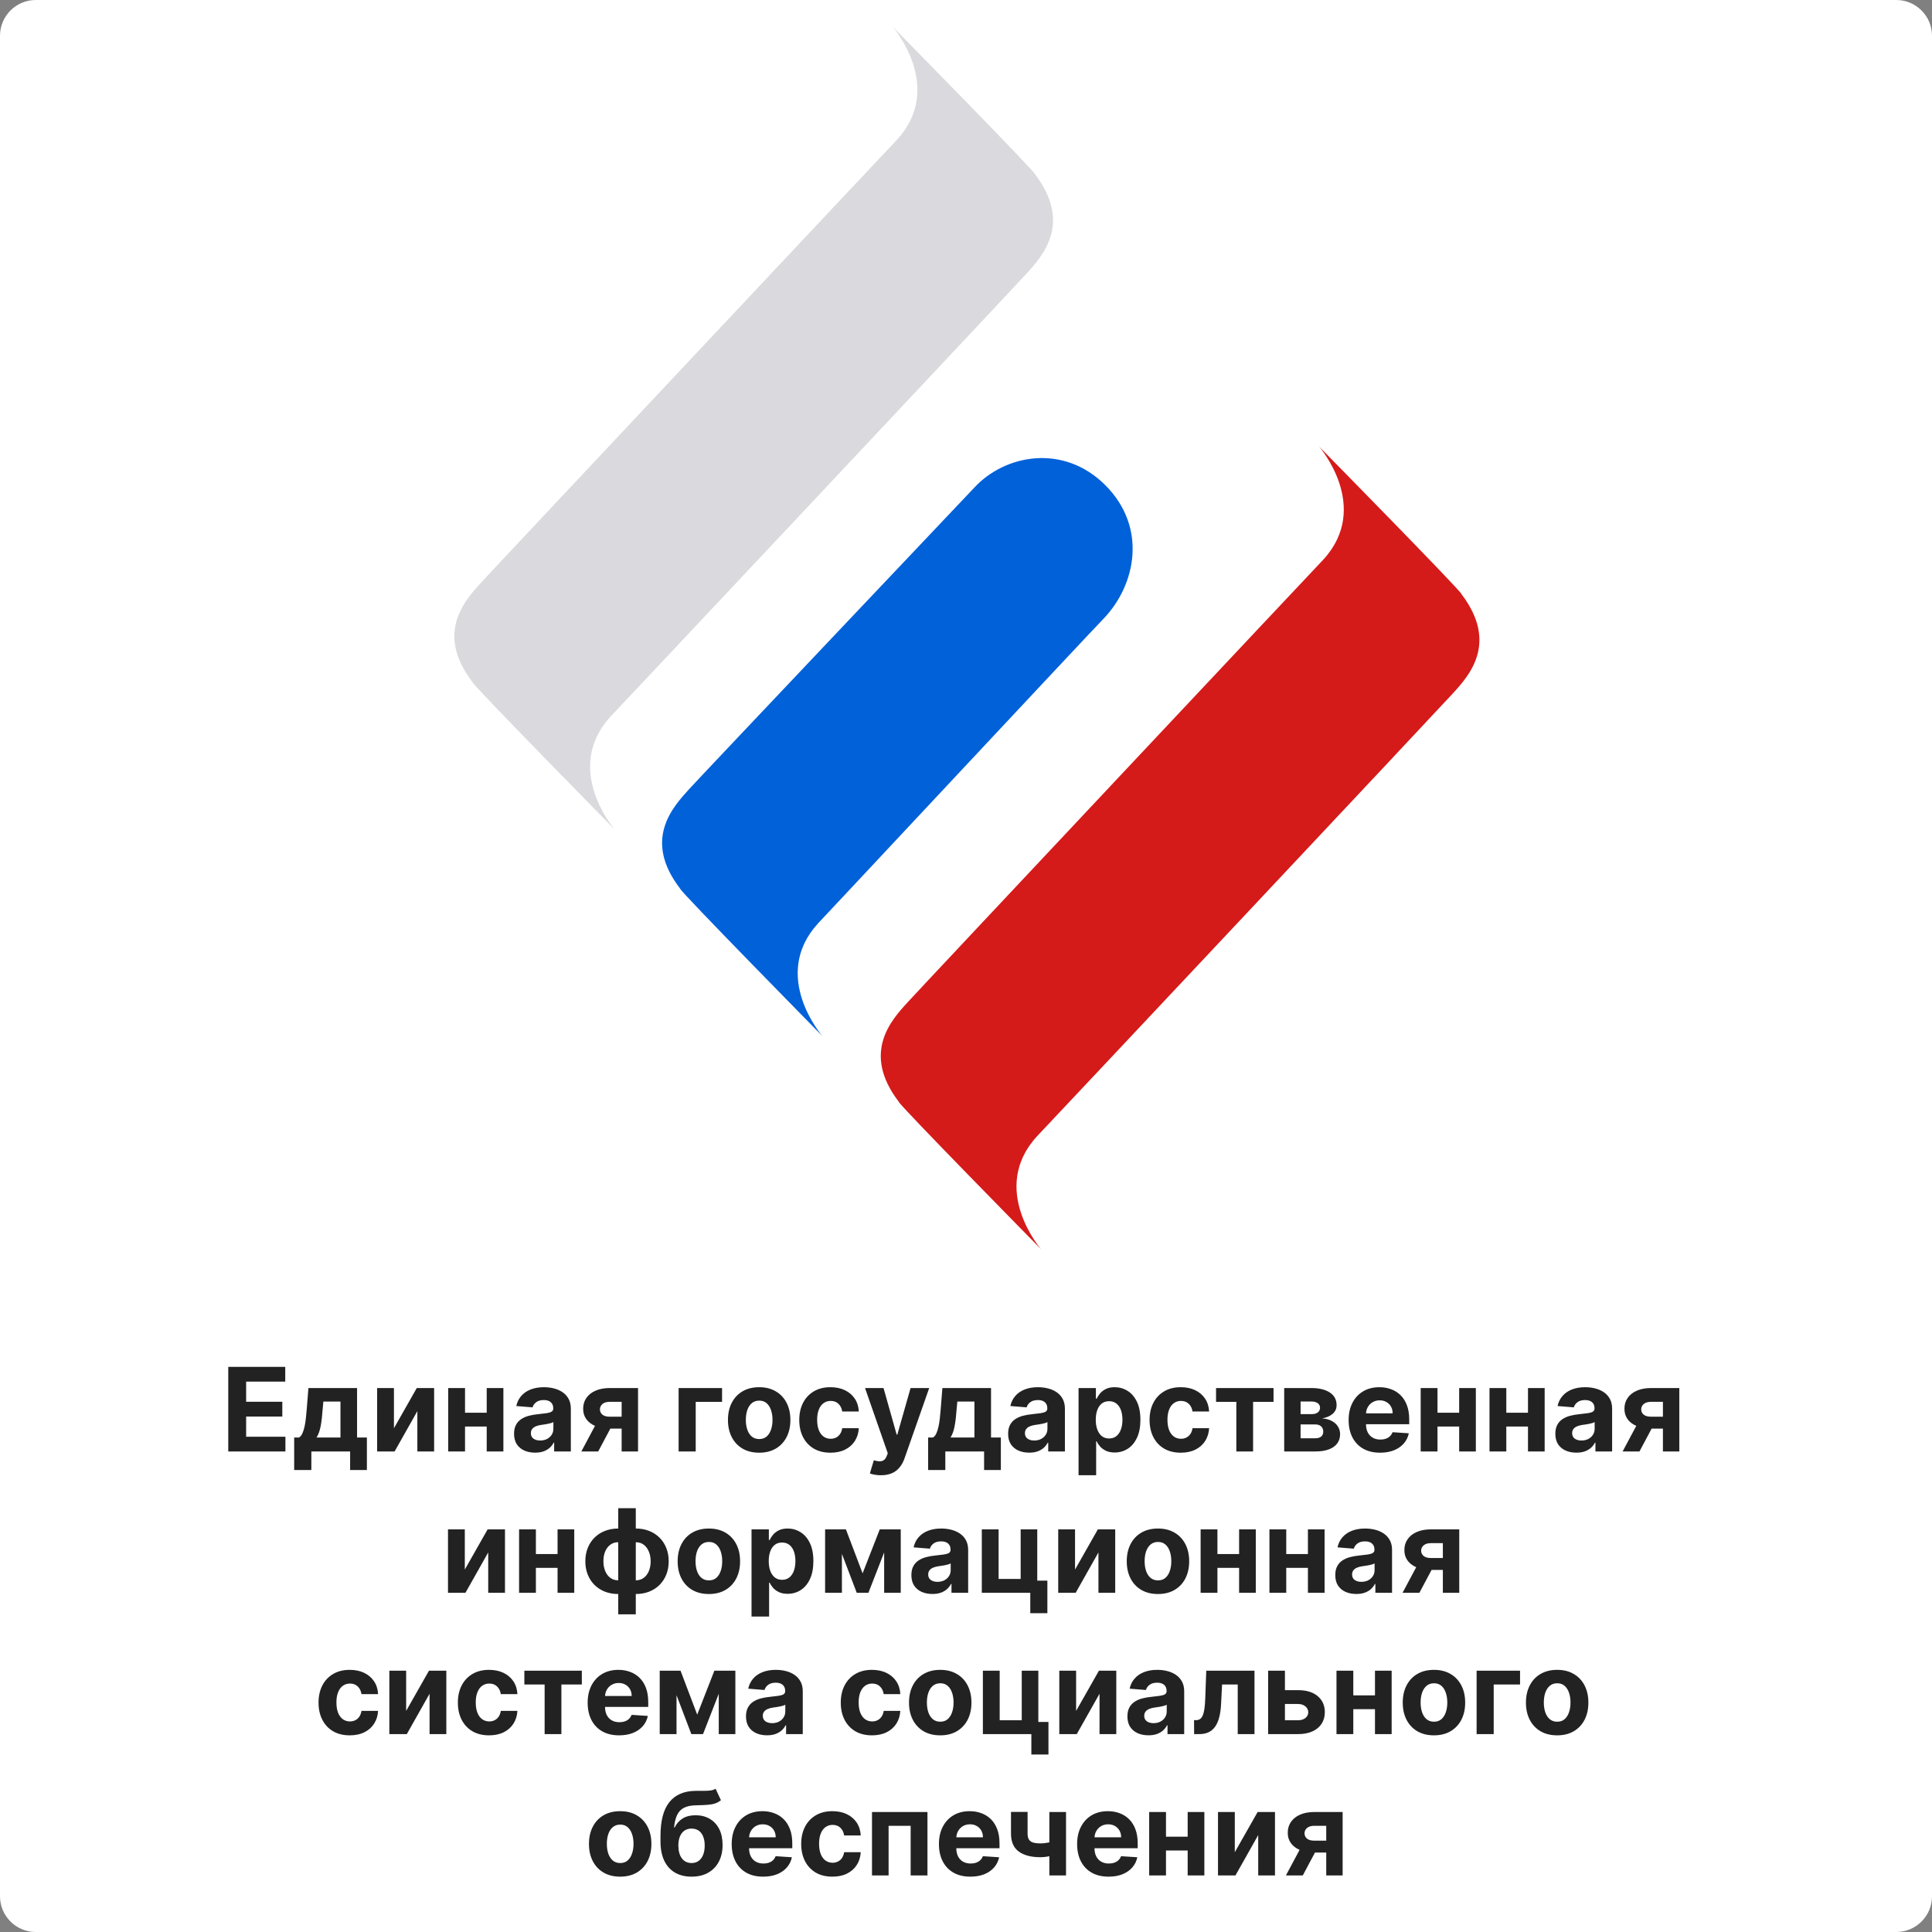 <?xml version="1.0" encoding="UTF-8"?> <svg xmlns="http://www.w3.org/2000/svg" width="1080" height="1080" viewBox="0 0 1080 1080" fill="none"><rect x="0" y="0" width="1080" height="1080" fill="#808080" stroke="none"/><path d="M1060 0H20C8.954 0 0 8.954 0 20V1060C0 1071.05 8.954 1080 20 1080H1060C1071.05 1080 1080 1071.05 1080 1060V20C1080 8.954 1071.05 0 1060 0Z" fill="white"></path><path d="M127.599 811.372V764.099H159.453V772.34H137.594V783.604H157.814V791.844H137.594V803.132H159.545V811.372H127.599ZM164.445 821.759V803.57H167.168C167.953 803.078 168.584 802.293 169.061 801.216C169.554 800.139 169.954 798.869 170.261 797.407C170.585 795.945 170.831 794.368 171 792.675C171.185 790.967 171.346 789.244 171.485 787.505L172.408 775.918H199.599V803.57H205.093V821.759H195.721V811.372H174.047V821.759H164.445ZM176.955 803.57H190.32V783.489H180.764L180.395 787.505C180.133 791.29 179.756 794.507 179.264 797.153C178.771 799.785 178.002 801.924 176.955 803.57ZM220.217 798.4L232.982 775.918H242.677V811.372H233.305V788.821L220.587 811.372H210.823V775.918H220.217V798.4ZM275.234 789.721V797.453H256.722V789.721H275.234ZM259.954 775.918V811.372H250.559V775.918H259.954ZM281.397 775.918V811.372H272.072V775.918H281.397ZM299.136 812.041C296.874 812.041 294.858 811.649 293.089 810.864C291.319 810.064 289.919 808.887 288.888 807.333C287.872 805.763 287.364 803.809 287.364 801.47C287.364 799.5 287.726 797.846 288.449 796.507C289.172 795.168 290.157 794.091 291.404 793.275C292.65 792.46 294.066 791.844 295.651 791.429C297.251 791.013 298.928 790.721 300.683 790.552C302.745 790.336 304.407 790.136 305.668 789.952C306.93 789.752 307.846 789.459 308.415 789.074C308.985 788.69 309.269 788.12 309.269 787.366V787.228C309.269 785.766 308.808 784.635 307.884 783.835C306.976 783.035 305.684 782.634 304.007 782.634C302.237 782.634 300.829 783.027 299.782 783.812C298.736 784.581 298.044 785.551 297.705 786.72L288.611 785.981C289.072 783.827 289.98 781.965 291.334 780.396C292.688 778.811 294.435 777.595 296.574 776.748C298.728 775.887 301.221 775.456 304.053 775.456C306.022 775.456 307.907 775.687 309.708 776.148C311.524 776.61 313.132 777.326 314.532 778.295C315.948 779.264 317.063 780.511 317.879 782.034C318.695 783.542 319.102 785.351 319.102 787.459V811.372H309.777V806.456H309.5C308.931 807.563 308.169 808.541 307.215 809.387C306.261 810.218 305.114 810.872 303.776 811.349C302.437 811.811 300.89 812.041 299.136 812.041ZM301.952 805.255C303.399 805.255 304.676 804.971 305.784 804.401C306.892 803.816 307.761 803.032 308.392 802.047C309.023 801.062 309.339 799.946 309.339 798.7V794.937C309.031 795.137 308.608 795.322 308.069 795.491C307.546 795.645 306.953 795.791 306.292 795.93C305.63 796.053 304.968 796.168 304.307 796.276C303.645 796.369 303.045 796.453 302.506 796.53C301.352 796.699 300.344 796.969 299.482 797.338C298.621 797.707 297.951 798.207 297.474 798.838C296.997 799.454 296.759 800.223 296.759 801.147C296.759 802.485 297.243 803.509 298.213 804.217C299.198 804.909 300.444 805.255 301.952 805.255ZM347.505 811.372V783.627H340.858C339.057 783.627 337.688 784.043 336.749 784.873C335.81 785.704 335.349 786.689 335.364 787.828C335.349 788.982 335.795 789.959 336.703 790.759C337.626 791.544 338.98 791.937 340.765 791.937H350.783V798.584H340.765C337.734 798.584 335.11 798.123 332.894 797.199C330.678 796.276 328.97 794.991 327.77 793.345C326.57 791.683 325.977 789.752 325.992 787.551C325.977 785.243 326.57 783.219 327.77 781.48C328.97 779.726 330.686 778.364 332.917 777.395C335.164 776.41 337.811 775.918 340.858 775.918H356.669V811.372H347.505ZM324.977 811.372L334.833 792.906H344.228L334.394 811.372H324.977ZM403.636 775.918V783.65H388.909V811.372H379.353V775.918H403.636ZM424.381 812.065C420.796 812.065 417.695 811.303 415.079 809.779C412.478 808.241 410.47 806.102 409.054 803.362C407.639 800.608 406.931 797.415 406.931 793.783C406.931 790.121 407.639 786.92 409.054 784.181C410.47 781.427 412.478 779.288 415.079 777.764C417.695 776.225 420.796 775.456 424.381 775.456C427.967 775.456 431.06 776.225 433.66 777.764C436.276 779.288 438.292 781.427 439.708 784.181C441.124 786.92 441.831 790.121 441.831 793.783C441.831 797.415 441.124 800.608 439.708 803.362C438.292 806.102 436.276 808.241 433.66 809.779C431.06 811.303 427.967 812.065 424.381 812.065ZM424.427 804.447C426.058 804.447 427.42 803.986 428.513 803.062C429.605 802.124 430.429 800.847 430.983 799.231C431.552 797.615 431.837 795.776 431.837 793.714C431.837 791.652 431.552 789.813 430.983 788.197C430.429 786.582 429.605 785.304 428.513 784.366C427.42 783.427 426.058 782.958 424.427 782.958C422.781 782.958 421.396 783.427 420.273 784.366C419.165 785.304 418.326 786.582 417.757 788.197C417.203 789.813 416.926 791.652 416.926 793.714C416.926 795.776 417.203 797.615 417.757 799.231C418.326 800.847 419.165 802.124 420.273 803.062C421.396 803.986 422.781 804.447 424.427 804.447ZM464.244 812.065C460.613 812.065 457.489 811.295 454.873 809.756C452.272 808.202 450.272 806.048 448.872 803.293C447.487 800.539 446.794 797.369 446.794 793.783C446.794 790.152 447.494 786.966 448.895 784.227C450.31 781.473 452.319 779.326 454.919 777.787C457.52 776.233 460.613 775.456 464.198 775.456C467.291 775.456 470 776.018 472.323 777.141C474.647 778.264 476.486 779.842 477.84 781.873C479.194 783.904 479.94 786.289 480.079 789.028H470.8C470.538 787.259 469.846 785.835 468.722 784.758C467.614 783.666 466.16 783.119 464.36 783.119C462.836 783.119 461.505 783.535 460.367 784.366C459.243 785.181 458.366 786.374 457.735 787.943C457.104 789.513 456.789 791.414 456.789 793.645C456.789 795.907 457.097 797.83 457.712 799.415C458.343 801 459.228 802.208 460.367 803.039C461.505 803.87 462.836 804.286 464.36 804.286C465.483 804.286 466.491 804.055 467.384 803.593C468.292 803.132 469.038 802.462 469.623 801.585C470.223 800.693 470.615 799.623 470.8 798.377H480.079C479.925 801.085 479.186 803.47 477.863 805.532C476.555 807.579 474.747 809.179 472.439 810.333C470.13 811.487 467.399 812.065 464.244 812.065ZM492.445 824.668C491.199 824.668 490.029 824.568 488.937 824.367C487.86 824.183 486.967 823.944 486.259 823.652L488.475 816.312C489.629 816.666 490.668 816.858 491.591 816.889C492.53 816.92 493.338 816.704 494.015 816.242C494.707 815.781 495.269 814.996 495.7 813.888L496.277 812.388L483.559 775.918H493.9L501.24 801.954H501.609L509.019 775.918H519.429L505.648 815.204C504.987 817.112 504.087 818.774 502.948 820.19C501.825 821.621 500.401 822.721 498.678 823.49C496.954 824.275 494.877 824.668 492.445 824.668ZM518.834 821.759V803.57H521.558C522.343 803.078 522.974 802.293 523.451 801.216C523.943 800.139 524.343 798.869 524.651 797.407C524.974 795.945 525.22 794.368 525.39 792.675C525.574 790.967 525.736 789.244 525.874 787.505L526.798 775.918H553.989V803.57H559.482V821.759H550.111V811.372H528.437V821.759H518.834ZM531.345 803.57H544.71V783.489H535.154L534.784 787.505C534.523 791.29 534.146 794.507 533.653 797.153C533.161 799.785 532.391 801.924 531.345 803.57ZM575.323 812.041C573.061 812.041 571.045 811.649 569.275 810.864C567.505 810.064 566.105 808.887 565.074 807.333C564.058 805.763 563.551 803.809 563.551 801.47C563.551 799.5 563.912 797.846 564.636 796.507C565.359 795.168 566.344 794.091 567.59 793.275C568.837 792.46 570.252 791.844 571.837 791.429C573.438 791.013 575.115 790.721 576.869 790.552C578.931 790.336 580.593 790.136 581.855 789.952C583.117 789.752 584.032 789.459 584.602 789.074C585.171 788.69 585.456 788.12 585.456 787.366V787.228C585.456 785.766 584.994 784.635 584.071 783.835C583.163 783.035 581.87 782.634 580.193 782.634C578.423 782.634 577.015 783.027 575.969 783.812C574.923 784.581 574.23 785.551 573.892 786.72L564.797 785.981C565.259 783.827 566.167 781.965 567.521 780.396C568.875 778.811 570.622 777.595 572.761 776.748C574.915 775.887 577.408 775.456 580.239 775.456C582.209 775.456 584.094 775.687 585.894 776.148C587.71 776.61 589.318 777.326 590.719 778.295C592.134 779.264 593.25 780.511 594.066 782.034C594.881 783.542 595.289 785.351 595.289 787.459V811.372H585.964V806.456H585.687C585.117 807.563 584.356 808.541 583.402 809.387C582.447 810.218 581.301 810.872 579.962 811.349C578.623 811.811 577.077 812.041 575.323 812.041ZM578.139 805.255C579.585 805.255 580.862 804.971 581.97 804.401C583.078 803.816 583.948 803.032 584.579 802.047C585.21 801.062 585.525 799.946 585.525 798.7V794.937C585.217 795.137 584.794 795.322 584.256 795.491C583.732 795.645 583.14 795.791 582.478 795.93C581.817 796.053 581.155 796.168 580.493 796.276C579.831 796.369 579.231 796.453 578.693 796.53C577.539 796.699 576.531 796.969 575.669 797.338C574.807 797.707 574.138 798.207 573.661 798.838C573.184 799.454 572.945 800.223 572.945 801.147C572.945 802.485 573.43 803.509 574.399 804.217C575.384 804.909 576.631 805.255 578.139 805.255ZM602.918 824.668V775.918H612.612V781.873H613.051C613.482 780.919 614.105 779.949 614.92 778.964C615.751 777.964 616.829 777.133 618.152 776.472C619.491 775.794 621.153 775.456 623.138 775.456C625.723 775.456 628.108 776.133 630.293 777.487C632.479 778.826 634.225 780.849 635.533 783.558C636.841 786.251 637.495 789.628 637.495 793.691C637.495 797.646 636.856 800.985 635.579 803.709C634.317 806.417 632.594 808.471 630.409 809.872C628.239 811.257 625.808 811.949 623.115 811.949C621.207 811.949 619.583 811.634 618.244 811.003C616.921 810.372 615.836 809.579 614.99 808.625C614.143 807.656 613.497 806.679 613.051 805.694H612.751V824.668H602.918ZM612.543 793.645C612.543 795.753 612.835 797.592 613.42 799.161C614.005 800.731 614.851 801.954 615.959 802.832C617.067 803.693 618.414 804.124 619.999 804.124C621.599 804.124 622.953 803.686 624.061 802.809C625.169 801.916 626.008 800.685 626.577 799.115C627.162 797.53 627.454 795.707 627.454 793.645C627.454 791.598 627.17 789.798 626.6 788.244C626.031 786.689 625.192 785.474 624.084 784.597C622.976 783.719 621.614 783.281 619.999 783.281C618.398 783.281 617.044 783.704 615.936 784.55C614.844 785.397 614.005 786.597 613.42 788.151C612.835 789.705 612.543 791.537 612.543 793.645ZM660.07 812.065C656.438 812.065 653.314 811.295 650.698 809.756C648.098 808.202 646.097 806.048 644.697 803.293C643.312 800.539 642.619 797.369 642.619 793.783C642.619 790.152 643.32 786.966 644.72 784.227C646.136 781.473 648.144 779.326 650.744 777.787C653.345 776.233 656.438 775.456 660.023 775.456C663.117 775.456 665.825 776.018 668.148 777.141C670.472 778.264 672.311 779.842 673.665 781.873C675.019 783.904 675.766 786.289 675.904 789.028H666.625C666.363 787.259 665.671 785.835 664.548 784.758C663.44 783.666 661.985 783.119 660.185 783.119C658.662 783.119 657.331 783.535 656.192 784.366C655.068 785.181 654.191 786.374 653.56 787.943C652.929 789.513 652.614 791.414 652.614 793.645C652.614 795.907 652.922 797.83 653.537 799.415C654.168 801 655.053 802.208 656.192 803.039C657.331 803.87 658.662 804.286 660.185 804.286C661.308 804.286 662.316 804.055 663.209 803.593C664.117 803.132 664.863 802.462 665.448 801.585C666.048 800.693 666.44 799.623 666.625 798.377H675.904C675.75 801.085 675.012 803.47 673.688 805.532C672.38 807.579 670.572 809.179 668.264 810.333C665.956 811.487 663.224 812.065 660.07 812.065ZM679.782 783.65V775.918H711.913V783.65H700.487V811.372H691.115V783.65H679.782ZM717.874 811.372V775.918H732.993C737.363 775.918 740.818 776.748 743.357 778.41C745.896 780.072 747.165 782.434 747.165 785.497C747.165 787.42 746.45 789.021 745.019 790.298C743.587 791.575 741.602 792.437 739.063 792.883C741.187 793.037 742.995 793.522 744.488 794.337C745.996 795.137 747.142 796.176 747.927 797.453C748.727 798.731 749.127 800.146 749.127 801.701C749.127 803.716 748.589 805.448 747.511 806.894C746.45 808.341 744.888 809.449 742.826 810.218C740.779 810.987 738.279 811.372 735.324 811.372H717.874ZM727.037 804.009H735.324C736.694 804.009 737.763 803.686 738.532 803.039C739.317 802.378 739.71 801.477 739.71 800.339C739.71 799.077 739.317 798.084 738.532 797.361C737.763 796.638 736.694 796.276 735.324 796.276H727.037V804.009ZM727.037 790.506H733.2C734.185 790.506 735.024 790.367 735.716 790.09C736.424 789.798 736.963 789.382 737.332 788.844C737.717 788.305 737.909 787.666 737.909 786.928C737.909 785.835 737.471 784.981 736.594 784.366C735.716 783.75 734.516 783.442 732.993 783.442H727.037V790.506ZM771.483 812.065C767.836 812.065 764.696 811.326 762.065 809.849C759.449 808.356 757.433 806.248 756.017 803.524C754.602 800.785 753.894 797.546 753.894 793.806C753.894 790.159 754.602 786.959 756.017 784.204C757.433 781.45 759.426 779.303 761.996 777.764C764.581 776.225 767.612 775.456 771.09 775.456C773.429 775.456 775.607 775.833 777.622 776.587C779.654 777.326 781.423 778.441 782.931 779.934C784.455 781.427 785.64 783.304 786.486 785.566C787.332 787.813 787.756 790.444 787.756 793.46V796.161H757.818V790.067H778.5C778.5 788.651 778.192 787.397 777.576 786.305C776.961 785.212 776.107 784.358 775.014 783.742C773.937 783.112 772.683 782.796 771.252 782.796C769.759 782.796 768.436 783.142 767.282 783.835C766.143 784.512 765.25 785.427 764.604 786.582C763.958 787.72 763.627 788.99 763.611 790.39V796.184C763.611 797.938 763.935 799.454 764.581 800.731C765.243 802.008 766.174 802.993 767.374 803.686C768.574 804.378 769.998 804.724 771.644 804.724C772.737 804.724 773.737 804.57 774.645 804.263C775.553 803.955 776.33 803.493 776.976 802.878C777.622 802.262 778.115 801.508 778.453 800.616L787.548 801.216C787.086 803.401 786.14 805.309 784.709 806.94C783.293 808.556 781.462 809.818 779.215 810.726C776.984 811.618 774.406 812.065 771.483 812.065ZM818.848 789.721V797.453H800.336V789.721H818.848ZM803.567 775.918V811.372H794.173V775.918H803.567ZM825.011 775.918V811.372H815.685V775.918H825.011ZM857.314 789.721V797.453H838.802V789.721H857.314ZM842.034 775.918V811.372H832.639V775.918H842.034ZM863.477 775.918V811.372H854.152V775.918H863.477ZM881.216 812.041C878.954 812.041 876.938 811.649 875.169 810.864C873.399 810.064 871.999 808.887 870.968 807.333C869.952 805.763 869.444 803.809 869.444 801.47C869.444 799.5 869.806 797.846 870.529 796.507C871.252 795.168 872.237 794.091 873.484 793.275C874.73 792.46 876.146 791.844 877.731 791.429C879.331 791.013 881.008 790.721 882.763 790.552C884.825 790.336 886.487 790.136 887.749 789.952C889.01 789.752 889.926 789.459 890.495 789.074C891.065 788.69 891.349 788.12 891.349 787.366V787.228C891.349 785.766 890.888 784.635 889.964 783.835C889.057 783.035 887.764 782.634 886.087 782.634C884.317 782.634 882.909 783.027 881.863 783.812C880.816 784.581 880.124 785.551 879.785 786.72L870.691 785.981C871.152 783.827 872.06 781.965 873.414 780.396C874.769 778.811 876.515 777.595 878.654 776.748C880.808 775.887 883.301 775.456 886.133 775.456C888.102 775.456 889.988 775.687 891.788 776.148C893.604 776.61 895.212 777.326 896.612 778.295C898.028 779.264 899.144 780.511 899.959 782.034C900.775 783.542 901.182 785.351 901.182 787.459V811.372H891.857V806.456H891.58C891.011 807.563 890.249 808.541 889.295 809.387C888.341 810.218 887.195 810.872 885.856 811.349C884.517 811.811 882.97 812.041 881.216 812.041ZM884.032 805.255C885.479 805.255 886.756 804.971 887.864 804.401C888.972 803.816 889.841 803.032 890.472 802.047C891.103 801.062 891.419 799.946 891.419 798.7V794.937C891.111 795.137 890.688 795.322 890.149 795.491C889.626 795.645 889.033 795.791 888.372 795.93C887.71 796.053 887.048 796.168 886.387 796.276C885.725 796.369 885.125 796.453 884.586 796.53C883.432 796.699 882.424 796.969 881.562 797.338C880.701 797.707 880.031 798.207 879.554 798.838C879.077 799.454 878.839 800.223 878.839 801.147C878.839 802.485 879.323 803.509 880.293 804.217C881.278 804.909 882.524 805.255 884.032 805.255ZM929.585 811.372V783.627H922.938C921.137 783.627 919.768 784.043 918.829 784.873C917.89 785.704 917.429 786.689 917.444 787.828C917.429 788.982 917.875 789.959 918.783 790.759C919.706 791.544 921.06 791.937 922.845 791.937H932.863V798.584H922.845C919.814 798.584 917.19 798.123 914.974 797.199C912.758 796.276 911.05 794.991 909.85 793.345C908.65 791.683 908.057 789.752 908.073 787.551C908.057 785.243 908.65 783.219 909.85 781.48C911.05 779.726 912.766 778.364 914.997 777.395C917.244 776.41 919.891 775.918 922.938 775.918H938.749V811.372H929.585ZM907.057 811.372L916.913 792.906H926.308L916.475 811.372H907.057ZM259.827 877.4L272.591 854.918H282.286V890.372H272.915V867.821L260.196 890.372H250.432V854.918H259.827V877.4ZM314.844 868.721V876.453H296.332V868.721H314.844ZM299.563 854.918V890.372H290.169V854.918H299.563ZM321.007 854.918V890.372H311.681V854.918H321.007ZM345.601 902.421V843.099H355.411V902.421H345.601ZM345.601 891.065C342.877 891.065 340.392 890.626 338.145 889.749C335.899 888.856 333.96 887.602 332.329 885.986C330.697 884.355 329.436 882.424 328.543 880.193C327.651 877.946 327.204 875.476 327.204 872.783C327.204 870.06 327.651 867.582 328.543 865.351C329.436 863.104 330.697 861.173 332.329 859.557C333.96 857.926 335.899 856.672 338.145 855.795C340.392 854.902 342.877 854.456 345.601 854.456H347.424V891.065H345.601ZM345.601 883.401H346.686V862.119H345.601C344.278 862.119 343.1 862.396 342.069 862.95C341.038 863.504 340.169 864.266 339.461 865.235C338.753 866.189 338.215 867.313 337.845 868.605C337.491 869.898 337.314 871.291 337.314 872.783C337.314 874.753 337.638 876.546 338.284 878.161C338.93 879.762 339.877 881.039 341.123 881.993C342.369 882.932 343.862 883.401 345.601 883.401ZM355.411 891.065H353.587V854.456H355.411C358.135 854.456 360.62 854.902 362.867 855.795C365.113 856.672 367.052 857.926 368.683 859.557C370.315 861.173 371.576 863.104 372.469 865.351C373.361 867.582 373.808 870.06 373.808 872.783C373.808 875.476 373.361 877.946 372.469 880.193C371.576 882.424 370.315 884.355 368.683 885.986C367.052 887.602 365.113 888.856 362.867 889.749C360.62 890.626 358.135 891.065 355.411 891.065ZM355.411 883.401C356.734 883.401 357.912 883.132 358.943 882.593C359.974 882.039 360.843 881.278 361.551 880.308C362.259 879.339 362.797 878.215 363.167 876.938C363.536 875.646 363.721 874.261 363.721 872.783C363.721 870.798 363.39 869.005 362.728 867.405C362.082 865.789 361.143 864.504 359.912 863.55C358.681 862.596 357.181 862.119 355.411 862.119H354.326V883.401H355.411ZM396.261 891.065C392.676 891.065 389.575 890.303 386.959 888.779C384.358 887.241 382.35 885.102 380.934 882.362C379.519 879.608 378.811 876.415 378.811 872.783C378.811 869.121 379.519 865.92 380.934 863.181C382.35 860.427 384.358 858.288 386.959 856.764C389.575 855.225 392.676 854.456 396.261 854.456C399.847 854.456 402.94 855.225 405.54 856.764C408.156 858.288 410.172 860.427 411.588 863.181C413.003 865.92 413.711 869.121 413.711 872.783C413.711 876.415 413.003 879.608 411.588 882.362C410.172 885.102 408.156 887.241 405.54 888.779C402.94 890.303 399.847 891.065 396.261 891.065ZM396.307 883.447C397.938 883.447 399.3 882.986 400.393 882.062C401.485 881.124 402.309 879.847 402.863 878.231C403.432 876.615 403.717 874.776 403.717 872.714C403.717 870.652 403.432 868.813 402.863 867.197C402.309 865.582 401.485 864.304 400.393 863.366C399.3 862.427 397.938 861.958 396.307 861.958C394.661 861.958 393.276 862.427 392.152 863.366C391.044 864.304 390.206 865.582 389.636 867.197C389.082 868.813 388.805 870.652 388.805 872.714C388.805 874.776 389.082 876.615 389.636 878.231C390.206 879.847 391.044 881.124 392.152 882.062C393.276 882.986 394.661 883.447 396.307 883.447ZM420.105 903.668V854.918H429.8V860.873H430.238C430.669 859.919 431.292 858.949 432.108 857.964C432.939 856.964 434.016 856.133 435.34 855.472C436.678 854.794 438.34 854.456 440.325 854.456C442.911 854.456 445.296 855.133 447.481 856.487C449.666 857.826 451.413 859.849 452.721 862.558C454.029 865.251 454.683 868.628 454.683 872.691C454.683 876.646 454.044 879.985 452.767 882.709C451.505 885.417 449.781 887.471 447.596 888.872C445.427 890.257 442.995 890.949 440.302 890.949C438.394 890.949 436.771 890.634 435.432 890.003C434.108 889.372 433.024 888.579 432.177 887.625C431.331 886.656 430.685 885.679 430.238 884.694H429.938V903.668H420.105ZM429.731 872.645C429.731 874.753 430.023 876.592 430.608 878.161C431.192 879.731 432.039 880.954 433.147 881.832C434.255 882.693 435.601 883.124 437.186 883.124C438.787 883.124 440.141 882.686 441.249 881.809C442.357 880.916 443.195 879.685 443.765 878.115C444.349 876.53 444.642 874.707 444.642 872.645C444.642 870.598 444.357 868.798 443.788 867.244C443.218 865.689 442.38 864.474 441.272 863.597C440.164 862.719 438.802 862.281 437.186 862.281C435.586 862.281 434.232 862.704 433.124 863.55C432.031 864.397 431.192 865.597 430.608 867.151C430.023 868.705 429.731 870.537 429.731 872.645ZM482.197 879.5L491.799 854.918H499.278L485.451 890.372H478.919L465.416 854.918H472.871L482.197 879.5ZM470.633 854.918V890.372H461.238V854.918H470.633ZM494.246 890.372V854.918H503.525V890.372H494.246ZM521.241 891.041C518.979 891.041 516.963 890.649 515.193 889.864C513.423 889.064 512.023 887.887 510.992 886.333C509.976 884.763 509.469 882.809 509.469 880.47C509.469 878.5 509.83 876.846 510.553 875.507C511.277 874.168 512.262 873.091 513.508 872.275C514.754 871.46 516.17 870.844 517.755 870.429C519.356 870.013 521.033 869.721 522.787 869.552C524.849 869.336 526.511 869.136 527.773 868.952C529.035 868.752 529.95 868.459 530.52 868.074C531.089 867.69 531.374 867.12 531.374 866.366V866.228C531.374 864.766 530.912 863.635 529.989 862.835C529.081 862.035 527.788 861.634 526.111 861.634C524.341 861.634 522.933 862.027 521.887 862.812C520.841 863.581 520.148 864.551 519.81 865.72L510.715 864.981C511.177 862.827 512.085 860.965 513.439 859.396C514.793 857.811 516.54 856.595 518.678 855.748C520.833 854.887 523.326 854.456 526.157 854.456C528.127 854.456 530.012 854.687 531.812 855.148C533.628 855.61 535.236 856.326 536.637 857.295C538.052 858.264 539.168 859.511 539.984 861.034C540.799 862.542 541.207 864.351 541.207 866.459V890.372H531.882V885.456H531.605C531.035 886.563 530.274 887.541 529.319 888.387C528.365 889.218 527.219 889.872 525.88 890.349C524.541 890.811 522.995 891.041 521.241 891.041ZM524.057 884.255C525.503 884.255 526.78 883.971 527.888 883.401C528.996 882.816 529.866 882.032 530.497 881.047C531.128 880.062 531.443 878.946 531.443 877.7V873.937C531.135 874.137 530.712 874.322 530.174 874.491C529.65 874.645 529.058 874.791 528.396 874.93C527.734 875.053 527.073 875.168 526.411 875.276C525.749 875.369 525.149 875.453 524.611 875.53C523.457 875.699 522.449 875.969 521.587 876.338C520.725 876.707 520.056 877.207 519.579 877.838C519.102 878.454 518.863 879.223 518.863 880.147C518.863 881.485 519.348 882.509 520.317 883.217C521.302 883.909 522.549 884.255 524.057 884.255ZM579.835 854.918V883.586H585.49V901.775H575.934V890.372H548.836V854.918H558.23V882.639H570.556V854.918H579.835ZM600.95 877.4L613.714 854.918H623.409V890.372H614.038V867.821L601.319 890.372H591.555V854.918H600.95V877.4ZM647.311 891.065C643.725 891.065 640.625 890.303 638.009 888.779C635.408 887.241 633.4 885.102 631.984 882.362C630.568 879.608 629.861 876.415 629.861 872.783C629.861 869.121 630.568 865.92 631.984 863.181C633.4 860.427 635.408 858.288 638.009 856.764C640.625 855.225 643.725 854.456 647.311 854.456C650.896 854.456 653.989 855.225 656.59 856.764C659.206 858.288 661.222 860.427 662.638 863.181C664.053 865.92 664.761 869.121 664.761 872.783C664.761 876.415 664.053 879.608 662.638 882.362C661.222 885.102 659.206 887.241 656.59 888.779C653.989 890.303 650.896 891.065 647.311 891.065ZM647.357 883.447C648.988 883.447 650.35 882.986 651.443 882.062C652.535 881.124 653.358 879.847 653.912 878.231C654.482 876.615 654.766 874.776 654.766 872.714C654.766 870.652 654.482 868.813 653.912 867.197C653.358 865.582 652.535 864.304 651.443 863.366C650.35 862.427 648.988 861.958 647.357 861.958C645.71 861.958 644.326 862.427 643.202 863.366C642.094 864.304 641.256 865.582 640.686 867.197C640.132 868.813 639.855 870.652 639.855 872.714C639.855 874.776 640.132 876.615 640.686 878.231C641.256 879.847 642.094 881.124 643.202 882.062C644.326 882.986 645.71 883.447 647.357 883.447ZM695.83 868.721V876.453H677.318V868.721H695.83ZM680.549 854.918V890.372H671.155V854.918H680.549ZM701.993 854.918V890.372H692.668V854.918H701.993ZM734.297 868.721V876.453H715.785V868.721H734.297ZM719.016 854.918V890.372H709.622V854.918H719.016ZM740.46 854.918V890.372H731.135V854.918H740.46ZM758.199 891.041C755.937 891.041 753.921 890.649 752.151 889.864C750.381 889.064 748.981 887.887 747.95 886.333C746.934 884.763 746.427 882.809 746.427 880.47C746.427 878.5 746.788 876.846 747.511 875.507C748.235 874.168 749.22 873.091 750.466 872.275C751.712 871.46 753.128 870.844 754.713 870.429C756.314 870.013 757.991 869.721 759.745 869.552C761.807 869.336 763.469 869.136 764.731 868.952C765.993 868.752 766.908 868.459 767.478 868.074C768.047 867.69 768.332 867.12 768.332 866.366V866.228C768.332 864.766 767.87 863.635 766.947 862.835C766.039 862.035 764.746 861.634 763.069 861.634C761.299 861.634 759.891 862.027 758.845 862.812C757.799 863.581 757.106 864.551 756.768 865.72L747.673 864.981C748.135 862.827 749.043 860.965 750.397 859.396C751.751 857.811 753.498 856.595 755.636 855.748C757.791 854.887 760.284 854.456 763.115 854.456C765.085 854.456 766.97 854.687 768.77 855.148C770.586 855.61 772.194 856.326 773.595 857.295C775.01 858.264 776.126 859.511 776.942 861.034C777.757 862.542 778.165 864.351 778.165 866.459V890.372H768.84V885.456H768.563C767.993 886.563 767.232 887.541 766.277 888.387C765.323 889.218 764.177 889.872 762.838 890.349C761.499 890.811 759.953 891.041 758.199 891.041ZM761.015 884.255C762.461 884.255 763.738 883.971 764.846 883.401C765.954 882.816 766.824 882.032 767.455 881.047C768.086 880.062 768.401 878.946 768.401 877.7V873.937C768.093 874.137 767.67 874.322 767.132 874.491C766.608 874.645 766.016 874.791 765.354 874.93C764.692 875.053 764.031 875.168 763.369 875.276C762.707 875.369 762.107 875.453 761.569 875.53C760.415 875.699 759.407 875.969 758.545 876.338C757.683 876.707 757.014 877.207 756.537 877.838C756.06 878.454 755.821 879.223 755.821 880.147C755.821 881.485 756.306 882.509 757.275 883.217C758.26 883.909 759.507 884.255 761.015 884.255ZM806.568 890.372V862.627H799.92C798.12 862.627 796.75 863.043 795.811 863.873C794.873 864.704 794.411 865.689 794.426 866.828C794.411 867.982 794.857 868.959 795.765 869.759C796.689 870.544 798.043 870.937 799.828 870.937H809.845V877.584H799.828C796.796 877.584 794.173 877.123 791.957 876.199C789.741 875.276 788.033 873.991 786.832 872.345C785.632 870.683 785.04 868.752 785.055 866.551C785.04 864.243 785.632 862.219 786.832 860.48C788.033 858.726 789.748 857.364 791.98 856.395C794.226 855.41 796.873 854.918 799.92 854.918H815.731V890.372H806.568ZM784.039 890.372L793.896 871.906H803.29L793.457 890.372H784.039ZM195.516 970.065C191.885 970.065 188.761 969.295 186.145 967.756C183.544 966.202 181.544 964.048 180.144 961.293C178.759 958.539 178.066 955.369 178.066 951.783C178.066 948.152 178.766 944.966 180.167 942.227C181.582 939.473 183.591 937.326 186.191 935.787C188.792 934.233 191.885 933.456 195.47 933.456C198.563 933.456 201.272 934.018 203.595 935.141C205.919 936.264 207.758 937.842 209.112 939.873C210.466 941.904 211.212 944.289 211.351 947.028H202.072C201.81 945.259 201.118 943.835 199.994 942.758C198.886 941.666 197.432 941.119 195.632 941.119C194.108 941.119 192.777 941.535 191.639 942.366C190.515 943.181 189.638 944.374 189.007 945.943C188.376 947.513 188.061 949.414 188.061 951.645C188.061 953.907 188.369 955.83 188.984 957.415C189.615 959 190.5 960.208 191.639 961.039C192.777 961.87 194.108 962.286 195.632 962.286C196.755 962.286 197.763 962.055 198.656 961.593C199.564 961.132 200.31 960.462 200.895 959.585C201.495 958.693 201.887 957.623 202.072 956.377H211.351C211.197 959.085 210.458 961.47 209.135 963.532C207.827 965.579 206.019 967.179 203.711 968.333C201.402 969.487 198.671 970.065 195.516 970.065ZM227.041 956.4L239.806 933.918H249.5V969.372H240.129V946.821L227.411 969.372H217.647V933.918H227.041V956.4ZM273.402 970.065C269.771 970.065 266.647 969.295 264.031 967.756C261.43 966.202 259.43 964.048 258.029 961.293C256.644 958.539 255.952 955.369 255.952 951.783C255.952 948.152 256.652 944.966 258.052 942.227C259.468 939.473 261.476 937.326 264.077 935.787C266.677 934.233 269.771 933.456 273.356 933.456C276.449 933.456 279.157 934.018 281.481 935.141C283.805 936.264 285.644 937.842 286.998 939.873C288.352 941.904 289.098 944.289 289.237 947.028H279.958C279.696 945.259 279.003 943.835 277.88 942.758C276.772 941.666 275.318 941.119 273.518 941.119C271.994 941.119 270.663 941.535 269.524 942.366C268.401 943.181 267.524 944.374 266.893 945.943C266.262 947.513 265.947 949.414 265.947 951.645C265.947 953.907 266.254 955.83 266.87 957.415C267.501 959 268.386 960.208 269.524 961.039C270.663 961.87 271.994 962.286 273.518 962.286C274.641 962.286 275.649 962.055 276.541 961.593C277.449 961.132 278.196 960.462 278.78 959.585C279.381 958.693 279.773 957.623 279.958 956.377H289.237C289.083 959.085 288.344 961.47 287.021 963.532C285.713 965.579 283.905 967.179 281.596 968.333C279.288 969.487 276.557 970.065 273.402 970.065ZM293.115 941.65V933.918H325.245V941.65H313.819V969.372H304.448V941.65H293.115ZM346.094 970.065C342.447 970.065 339.308 969.326 336.677 967.849C334.061 966.356 332.045 964.248 330.629 961.524C329.213 958.785 328.506 955.546 328.506 951.806C328.506 948.159 329.213 944.959 330.629 942.204C332.045 939.45 334.038 937.303 336.608 935.764C339.193 934.225 342.224 933.456 345.702 933.456C348.041 933.456 350.218 933.833 352.234 934.587C354.266 935.326 356.035 936.441 357.543 937.934C359.067 939.427 360.252 941.304 361.098 943.566C361.944 945.813 362.367 948.444 362.367 951.46V954.161H332.43V948.067H353.111C353.111 946.651 352.804 945.397 352.188 944.305C351.573 943.212 350.719 942.358 349.626 941.742C348.549 941.112 347.295 940.796 345.864 940.796C344.371 940.796 343.047 941.142 341.893 941.835C340.755 942.512 339.862 943.427 339.216 944.582C338.57 945.72 338.239 946.99 338.223 948.39V954.184C338.223 955.938 338.546 957.454 339.193 958.731C339.854 960.008 340.785 960.993 341.986 961.686C343.186 962.378 344.609 962.724 346.256 962.724C347.349 962.724 348.349 962.57 349.257 962.263C350.165 961.955 350.942 961.493 351.588 960.878C352.234 960.262 352.727 959.508 353.065 958.616L362.16 959.216C361.698 961.401 360.752 963.309 359.321 964.94C357.905 966.556 356.074 967.818 353.827 968.726C351.596 969.618 349.018 970.065 346.094 970.065ZM389.743 958.5L399.345 933.918H406.824L392.998 969.372H386.465L372.962 933.918H380.418L389.743 958.5ZM378.179 933.918V969.372H368.784V933.918H378.179ZM401.792 969.372V933.918H411.071V969.372H401.792ZM428.787 970.041C426.525 970.041 424.509 969.649 422.739 968.864C420.97 968.064 419.569 966.887 418.538 965.333C417.523 963.763 417.015 961.809 417.015 959.47C417.015 957.5 417.377 955.846 418.1 954.507C418.823 953.168 419.808 952.091 421.054 951.275C422.301 950.46 423.717 949.844 425.302 949.429C426.902 949.013 428.579 948.721 430.334 948.552C432.396 948.336 434.057 948.136 435.319 947.952C436.581 947.752 437.497 947.459 438.066 947.074C438.636 946.69 438.92 946.12 438.92 945.366V945.228C438.92 943.766 438.459 942.635 437.535 941.835C436.627 941.035 435.335 940.634 433.657 940.634C431.888 940.634 430.48 941.027 429.433 941.812C428.387 942.581 427.694 943.551 427.356 944.72L418.261 943.981C418.723 941.827 419.631 939.965 420.985 938.396C422.339 936.811 424.086 935.595 426.225 934.748C428.379 933.887 430.872 933.456 433.704 933.456C435.673 933.456 437.558 933.687 439.359 934.148C441.175 934.61 442.783 935.326 444.183 936.295C445.599 937.264 446.714 938.511 447.53 940.034C448.345 941.542 448.753 943.351 448.753 945.459V969.372H439.428V964.456H439.151C438.582 965.563 437.82 966.541 436.866 967.387C435.912 968.218 434.765 968.872 433.427 969.349C432.088 969.811 430.541 970.041 428.787 970.041ZM431.603 963.255C433.05 963.255 434.327 962.971 435.435 962.401C436.543 961.816 437.412 961.032 438.043 960.047C438.674 959.062 438.989 957.946 438.989 956.7V952.937C438.682 953.137 438.258 953.322 437.72 953.491C437.197 953.645 436.604 953.791 435.943 953.93C435.281 954.053 434.619 954.168 433.957 954.276C433.296 954.369 432.696 954.453 432.157 954.53C431.003 954.699 429.995 954.969 429.133 955.338C428.272 955.707 427.602 956.207 427.125 956.838C426.648 957.454 426.41 958.223 426.41 959.147C426.41 960.485 426.894 961.509 427.864 962.217C428.849 962.909 430.095 963.255 431.603 963.255ZM487.445 970.065C483.814 970.065 480.69 969.295 478.074 967.756C475.473 966.202 473.473 964.048 472.072 961.293C470.687 958.539 469.995 955.369 469.995 951.783C469.995 948.152 470.695 944.966 472.095 942.227C473.511 939.473 475.519 937.326 478.12 935.787C480.72 934.233 483.814 933.456 487.399 933.456C490.492 933.456 493.2 934.018 495.524 935.141C497.848 936.264 499.686 937.842 501.041 939.873C502.395 941.904 503.141 944.289 503.28 947.028H494.001C493.739 945.259 493.046 943.835 491.923 942.758C490.815 941.666 489.361 941.119 487.561 941.119C486.037 941.119 484.706 941.535 483.567 942.366C482.444 943.181 481.567 944.374 480.936 945.943C480.305 947.513 479.99 949.414 479.99 951.645C479.99 953.907 480.297 955.83 480.913 957.415C481.544 959 482.429 960.208 483.567 961.039C484.706 961.87 486.037 962.286 487.561 962.286C488.684 962.286 489.692 962.055 490.584 961.593C491.492 961.132 492.239 960.462 492.823 959.585C493.423 958.693 493.816 957.623 494.001 956.377H503.28C503.126 959.085 502.387 961.47 501.064 963.532C499.756 965.579 497.948 967.179 495.639 968.333C493.331 969.487 490.6 970.065 487.445 970.065ZM525.595 970.065C522.009 970.065 518.908 969.303 516.292 967.779C513.692 966.241 511.684 964.102 510.268 961.362C508.852 958.608 508.144 955.415 508.144 951.783C508.144 948.121 508.852 944.92 510.268 942.181C511.684 939.427 513.692 937.288 516.292 935.764C518.908 934.225 522.009 933.456 525.595 933.456C529.18 933.456 532.273 934.225 534.874 935.764C537.49 937.288 539.506 939.427 540.921 942.181C542.337 944.92 543.045 948.121 543.045 951.783C543.045 955.415 542.337 958.608 540.921 961.362C539.506 964.102 537.49 966.241 534.874 967.779C532.273 969.303 529.18 970.065 525.595 970.065ZM525.641 962.447C527.272 962.447 528.634 961.986 529.726 961.062C530.819 960.124 531.642 958.847 532.196 957.231C532.765 955.615 533.05 953.776 533.05 951.714C533.05 949.652 532.765 947.813 532.196 946.197C531.642 944.582 530.819 943.304 529.726 942.366C528.634 941.427 527.272 940.958 525.641 940.958C523.994 940.958 522.609 941.427 521.486 942.366C520.378 943.304 519.539 944.582 518.97 946.197C518.416 947.813 518.139 949.652 518.139 951.714C518.139 953.776 518.416 955.615 518.97 957.231C519.539 958.847 520.378 960.124 521.486 961.062C522.609 961.986 523.994 962.447 525.641 962.447ZM580.438 933.918V962.586H586.093V980.775H576.537V969.372H549.439V933.918H558.833V961.639H571.159V933.918H580.438ZM601.553 956.4L614.317 933.918H624.012V969.372H614.641V946.821L601.922 969.372H592.158V933.918H601.553V956.4ZM642.005 970.041C639.743 970.041 637.727 969.649 635.957 968.864C634.188 968.064 632.787 966.887 631.756 965.333C630.741 963.763 630.233 961.809 630.233 959.47C630.233 957.5 630.594 955.846 631.318 954.507C632.041 953.168 633.026 952.091 634.272 951.275C635.519 950.46 636.934 949.844 638.519 949.429C640.12 949.013 641.797 948.721 643.551 948.552C645.613 948.336 647.275 948.136 648.537 947.952C649.799 947.752 650.715 947.459 651.284 947.074C651.853 946.69 652.138 946.12 652.138 945.366V945.228C652.138 943.766 651.676 942.635 650.753 941.835C649.845 941.035 648.552 940.634 646.875 940.634C645.106 940.634 643.698 941.027 642.651 941.812C641.605 942.581 640.912 943.551 640.574 944.72L631.479 943.981C631.941 941.827 632.849 939.965 634.203 938.396C635.557 936.811 637.304 935.595 639.443 934.748C641.597 933.887 644.09 933.456 646.921 933.456C648.891 933.456 650.776 933.687 652.577 934.148C654.392 934.61 656 935.326 657.401 936.295C658.816 937.264 659.932 938.511 660.748 940.034C661.563 941.542 661.971 943.351 661.971 945.459V969.372H652.646V964.456H652.369C651.799 965.563 651.038 966.541 650.084 967.387C649.13 968.218 647.983 968.872 646.644 969.349C645.306 969.811 643.759 970.041 642.005 970.041ZM644.821 963.255C646.267 963.255 647.545 962.971 648.653 962.401C649.76 961.816 650.63 961.032 651.261 960.047C651.892 959.062 652.207 957.946 652.207 956.7V952.937C651.899 953.137 651.476 953.322 650.938 953.491C650.414 953.645 649.822 953.791 649.16 953.93C648.499 954.053 647.837 954.168 647.175 954.276C646.514 954.369 645.913 954.453 645.375 954.53C644.221 954.699 643.213 954.969 642.351 955.338C641.489 955.707 640.82 956.207 640.343 956.838C639.866 957.454 639.627 958.223 639.627 959.147C639.627 960.485 640.112 961.509 641.081 962.217C642.066 962.909 643.313 963.255 644.821 963.255ZM667.522 969.372L667.476 961.57H668.653C669.484 961.57 670.2 961.37 670.8 960.97C671.416 960.555 671.923 959.885 672.324 958.962C672.724 958.039 673.039 956.815 673.27 955.292C673.501 953.753 673.655 951.86 673.732 949.614L674.309 933.918H701.269V969.372H691.897V941.65H683.149L682.595 952.476C682.457 955.446 682.095 958 681.51 960.139C680.941 962.278 680.148 964.032 679.133 965.402C678.117 966.756 676.894 967.756 675.463 968.403C674.032 969.049 672.37 969.372 670.477 969.372H667.522ZM715.055 944.812H725.65C730.343 944.812 734.005 945.936 736.637 948.182C739.268 950.414 740.584 953.399 740.584 957.138C740.584 959.57 739.991 961.709 738.807 963.555C737.622 965.387 735.914 966.818 733.682 967.849C731.451 968.864 728.773 969.372 725.65 969.372H708.892V933.918H718.286V961.639H725.65C727.296 961.639 728.65 961.224 729.712 960.393C730.774 959.562 731.312 958.5 731.328 957.208C731.312 955.838 730.774 954.722 729.712 953.861C728.65 952.984 727.296 952.545 725.65 952.545H715.055V944.812ZM771.78 947.721V955.453H753.268V947.721H771.78ZM756.499 933.918V969.372H747.105V933.918H756.499ZM777.943 933.918V969.372H768.617V933.918H777.943ZM801.591 970.065C798.005 970.065 794.904 969.303 792.288 967.779C789.688 966.241 787.68 964.102 786.264 961.362C784.848 958.608 784.14 955.415 784.14 951.783C784.14 948.121 784.848 944.92 786.264 942.181C787.68 939.427 789.688 937.288 792.288 935.764C794.904 934.225 798.005 933.456 801.591 933.456C805.176 933.456 808.269 934.225 810.87 935.764C813.486 937.288 815.502 939.427 816.917 942.181C818.333 944.92 819.041 948.121 819.041 951.783C819.041 955.415 818.333 958.608 816.917 961.362C815.502 964.102 813.486 966.241 810.87 967.779C808.269 969.303 805.176 970.065 801.591 970.065ZM801.637 962.447C803.268 962.447 804.63 961.986 805.722 961.062C806.815 960.124 807.638 958.847 808.192 957.231C808.762 955.615 809.046 953.776 809.046 951.714C809.046 949.652 808.762 947.813 808.192 946.197C807.638 944.582 806.815 943.304 805.722 942.366C804.63 941.427 803.268 940.958 801.637 940.958C799.99 940.958 798.605 941.427 797.482 942.366C796.374 943.304 795.535 944.582 794.966 946.197C794.412 947.813 794.135 949.652 794.135 951.714C794.135 953.776 794.412 955.615 794.966 957.231C795.535 958.847 796.374 960.124 797.482 961.062C798.605 961.986 799.99 962.447 801.637 962.447ZM849.717 933.918V941.65H834.991V969.372H825.435V933.918H849.717ZM870.463 970.065C866.877 970.065 863.777 969.303 861.161 967.779C858.56 966.241 856.552 964.102 855.136 961.362C853.72 958.608 853.012 955.415 853.012 951.783C853.012 948.121 853.72 944.92 855.136 942.181C856.552 939.427 858.56 937.288 861.161 935.764C863.777 934.225 866.877 933.456 870.463 933.456C874.048 933.456 877.141 934.225 879.742 935.764C882.358 937.288 884.374 939.427 885.789 942.181C887.205 944.92 887.913 948.121 887.913 951.783C887.913 955.415 887.205 958.608 885.789 961.362C884.374 964.102 882.358 966.241 879.742 967.779C877.141 969.303 874.048 970.065 870.463 970.065ZM870.509 962.447C872.14 962.447 873.502 961.986 874.594 961.062C875.687 960.124 876.51 958.847 877.064 957.231C877.634 955.615 877.918 953.776 877.918 951.714C877.918 949.652 877.634 947.813 877.064 946.197C876.51 944.582 875.687 943.304 874.594 942.366C873.502 941.427 872.14 940.958 870.509 940.958C868.862 940.958 867.477 941.427 866.354 942.366C865.246 943.304 864.407 944.582 863.838 946.197C863.284 947.813 863.007 949.652 863.007 951.714C863.007 953.776 863.284 955.615 863.838 957.231C864.407 958.847 865.246 960.124 866.354 961.062C867.477 961.986 868.862 962.447 870.509 962.447ZM346.686 1049.06C343.1 1049.06 340 1048.3 337.384 1046.78C334.783 1045.24 332.775 1043.1 331.359 1040.36C329.943 1037.61 329.236 1034.41 329.236 1030.78C329.236 1027.12 329.943 1023.92 331.359 1021.18C332.775 1018.43 334.783 1016.29 337.384 1014.76C340 1013.23 343.1 1012.46 346.686 1012.46C350.271 1012.46 353.364 1013.23 355.965 1014.76C358.581 1016.29 360.597 1018.43 362.013 1021.18C363.428 1023.92 364.136 1027.12 364.136 1030.78C364.136 1034.41 363.428 1037.61 362.013 1040.36C360.597 1043.1 358.581 1045.24 355.965 1046.78C353.364 1048.3 350.271 1049.06 346.686 1049.06ZM346.732 1041.45C348.363 1041.45 349.725 1040.99 350.818 1040.06C351.91 1039.12 352.733 1037.85 353.287 1036.23C353.857 1034.61 354.141 1032.78 354.141 1030.71C354.141 1028.65 353.857 1026.81 353.287 1025.2C352.733 1023.58 351.91 1022.3 350.818 1021.37C349.725 1020.43 348.363 1019.96 346.732 1019.96C345.085 1019.96 343.701 1020.43 342.577 1021.37C341.469 1022.3 340.631 1023.58 340.061 1025.2C339.507 1026.81 339.23 1028.65 339.23 1030.71C339.23 1032.78 339.507 1034.61 340.061 1036.23C340.631 1037.85 341.469 1039.12 342.577 1040.06C343.701 1040.99 345.085 1041.45 346.732 1041.45ZM400.006 999.899L403.007 1006.32C402.007 1007.15 400.899 1007.76 399.683 1008.16C398.467 1008.55 397.013 1008.8 395.32 1008.92C393.643 1009.05 391.596 1009.13 389.181 1009.18C386.441 1009.21 384.21 1009.65 382.487 1010.49C380.763 1011.34 379.455 1012.67 378.563 1014.49C377.67 1016.29 377.085 1018.64 376.808 1021.55H377.155C378.216 1019.38 379.709 1017.7 381.633 1016.52C383.572 1015.33 385.964 1014.74 388.811 1014.74C391.827 1014.74 394.466 1015.4 396.728 1016.73C399.006 1018.05 400.776 1019.95 402.037 1022.43C403.299 1024.9 403.93 1027.87 403.93 1031.34C403.93 1034.94 403.222 1038.07 401.807 1040.73C400.406 1043.38 398.413 1045.43 395.828 1046.89C393.243 1048.34 390.165 1049.06 386.595 1049.06C383.01 1049.06 379.917 1048.31 377.316 1046.8C374.731 1045.29 372.73 1043.07 371.315 1040.13C369.914 1037.19 369.214 1033.58 369.214 1029.28V1026.37C369.214 1017.83 370.876 1011.5 374.2 1007.38C377.524 1003.25 382.41 1001.16 388.857 1001.1C390.612 1001.07 392.197 1001.06 393.612 1001.08C395.028 1001.09 396.267 1001.02 397.329 1000.87C398.406 1000.71 399.298 1000.39 400.006 999.899ZM386.641 1041.45C388.15 1041.45 389.442 1041.05 390.519 1040.27C391.612 1039.49 392.451 1038.36 393.035 1036.9C393.635 1035.44 393.936 1033.69 393.936 1031.66C393.936 1029.64 393.635 1027.94 393.035 1026.54C392.451 1025.12 391.612 1024.04 390.519 1023.3C389.427 1022.57 388.119 1022.2 386.595 1022.2C385.457 1022.2 384.433 1022.4 383.525 1022.82C382.617 1023.24 381.84 1023.85 381.194 1024.67C380.563 1025.47 380.071 1026.46 379.717 1027.64C379.378 1028.81 379.209 1030.15 379.209 1031.66C379.209 1034.69 379.863 1037.08 381.171 1038.84C382.494 1040.58 384.318 1041.45 386.641 1041.45ZM426.614 1049.06C422.967 1049.06 419.828 1048.33 417.197 1046.85C414.581 1045.36 412.565 1043.25 411.149 1040.52C409.733 1037.78 409.026 1034.55 409.026 1030.81C409.026 1027.16 409.733 1023.96 411.149 1021.2C412.565 1018.45 414.558 1016.3 417.128 1014.76C419.713 1013.23 422.744 1012.46 426.222 1012.46C428.561 1012.46 430.738 1012.83 432.754 1013.59C434.786 1014.33 436.555 1015.44 438.063 1016.93C439.587 1018.43 440.772 1020.3 441.618 1022.57C442.464 1024.81 442.887 1027.44 442.887 1030.46V1033.16H412.95V1027.07H433.631C433.631 1025.65 433.324 1024.4 432.708 1023.3C432.093 1022.21 431.239 1021.36 430.146 1020.74C429.069 1020.11 427.815 1019.8 426.384 1019.8C424.891 1019.8 423.568 1020.14 422.413 1020.83C421.275 1021.51 420.382 1022.43 419.736 1023.58C419.09 1024.72 418.759 1025.99 418.743 1027.39V1033.18C418.743 1034.94 419.066 1036.45 419.713 1037.73C420.374 1039.01 421.305 1039.99 422.506 1040.69C423.706 1041.38 425.129 1041.72 426.776 1041.72C427.869 1041.72 428.869 1041.57 429.777 1041.26C430.685 1040.95 431.462 1040.49 432.108 1039.88C432.754 1039.26 433.247 1038.51 433.585 1037.62L442.68 1038.22C442.218 1040.4 441.272 1042.31 439.841 1043.94C438.425 1045.56 436.594 1046.82 434.347 1047.73C432.116 1048.62 429.538 1049.06 426.614 1049.06ZM465.324 1049.06C461.692 1049.06 458.568 1048.3 455.952 1046.76C453.351 1045.2 451.351 1043.05 449.951 1040.29C448.566 1037.54 447.873 1034.37 447.873 1030.78C447.873 1027.15 448.573 1023.97 449.974 1021.23C451.389 1018.47 453.398 1016.33 455.998 1014.79C458.599 1013.23 461.692 1012.46 465.277 1012.46C468.37 1012.46 471.079 1013.02 473.402 1014.14C475.726 1015.26 477.565 1016.84 478.919 1018.87C480.273 1020.9 481.02 1023.29 481.158 1026.03H471.879C471.617 1024.26 470.925 1022.84 469.802 1021.76C468.694 1020.67 467.239 1020.12 465.439 1020.12C463.916 1020.12 462.584 1020.53 461.446 1021.37C460.322 1022.18 459.445 1023.37 458.814 1024.94C458.183 1026.51 457.868 1028.41 457.868 1030.64C457.868 1032.91 458.176 1034.83 458.791 1036.42C459.422 1038 460.307 1039.21 461.446 1040.04C462.584 1040.87 463.916 1041.29 465.439 1041.29C466.562 1041.29 467.57 1041.05 468.463 1040.59C469.371 1040.13 470.117 1039.46 470.702 1038.59C471.302 1037.69 471.694 1036.62 471.879 1035.38H481.158C481.004 1038.09 480.266 1040.47 478.942 1042.53C477.634 1044.58 475.826 1046.18 473.518 1047.33C471.21 1048.49 468.478 1049.06 465.324 1049.06ZM487.454 1048.37V1012.92H518.453V1048.37H509.059V1020.65H496.733V1048.37H487.454ZM542.459 1049.06C538.812 1049.06 535.673 1048.33 533.042 1046.85C530.426 1045.36 528.41 1043.25 526.994 1040.52C525.578 1037.78 524.87 1034.55 524.87 1030.81C524.87 1027.16 525.578 1023.96 526.994 1021.2C528.41 1018.45 530.402 1016.3 532.972 1014.76C535.557 1013.23 538.589 1012.46 542.067 1012.46C544.406 1012.46 546.583 1012.83 548.599 1013.59C550.63 1014.33 552.4 1015.44 553.908 1016.93C555.431 1018.43 556.616 1020.3 557.463 1022.57C558.309 1024.81 558.732 1027.44 558.732 1030.46V1033.16H528.794V1027.07H549.476C549.476 1025.65 549.168 1024.4 548.553 1023.3C547.937 1022.21 547.083 1021.36 545.991 1020.74C544.914 1020.11 543.659 1019.8 542.228 1019.8C540.736 1019.8 539.412 1020.14 538.258 1020.83C537.119 1021.51 536.227 1022.43 535.581 1023.58C534.934 1024.72 534.603 1025.99 534.588 1027.39V1033.18C534.588 1034.94 534.911 1036.45 535.557 1037.73C536.219 1039.01 537.15 1039.99 538.35 1040.69C539.551 1041.38 540.974 1041.72 542.621 1041.72C543.713 1041.72 544.713 1041.57 545.621 1041.26C546.529 1040.95 547.306 1040.49 547.953 1039.88C548.599 1039.26 549.091 1038.51 549.43 1037.62L558.524 1038.22C558.063 1040.4 557.116 1042.31 555.685 1043.94C554.27 1045.56 552.438 1046.82 550.192 1047.73C547.96 1048.62 545.383 1049.06 542.459 1049.06ZM595.918 1012.92V1048.37H586.593V1012.92H595.918ZM591.371 1028.48V1036.23C590.617 1036.57 589.678 1036.89 588.555 1037.2C587.431 1037.49 586.254 1037.73 585.023 1037.92C583.792 1038.1 582.638 1038.19 581.561 1038.19C576.467 1038.19 572.459 1037.15 569.535 1035.05C566.611 1032.95 565.149 1029.58 565.149 1024.97V1012.87H574.428V1024.97C574.428 1026.34 574.659 1027.42 575.121 1028.22C575.598 1029.02 576.352 1029.6 577.383 1029.95C578.429 1030.29 579.822 1030.46 581.561 1030.46C583.176 1030.46 584.761 1030.29 586.316 1029.95C587.87 1029.61 589.555 1029.12 591.371 1028.48ZM619.71 1049.06C616.063 1049.06 612.924 1048.33 610.292 1046.85C607.676 1045.36 605.661 1043.25 604.245 1040.52C602.829 1037.78 602.121 1034.55 602.121 1030.81C602.121 1027.16 602.829 1023.96 604.245 1021.2C605.661 1018.45 607.653 1016.3 610.223 1014.76C612.808 1013.23 615.84 1012.46 619.318 1012.46C621.657 1012.46 623.834 1012.83 625.85 1013.59C627.881 1014.33 629.651 1015.44 631.159 1016.93C632.682 1018.43 633.867 1020.3 634.714 1022.57C635.56 1024.81 635.983 1027.44 635.983 1030.46V1033.16H606.045V1027.07H626.727C626.727 1025.65 626.419 1024.4 625.804 1023.3C625.188 1022.21 624.334 1021.36 623.242 1020.74C622.165 1020.11 620.91 1019.8 619.479 1019.8C617.987 1019.8 616.663 1020.14 615.509 1020.83C614.37 1021.51 613.478 1022.43 612.832 1023.58C612.185 1024.72 611.854 1025.99 611.839 1027.39V1033.18C611.839 1034.94 612.162 1036.45 612.808 1037.73C613.47 1039.01 614.401 1039.99 615.601 1040.69C616.802 1041.38 618.225 1041.72 619.872 1041.72C620.964 1041.72 621.964 1041.57 622.872 1041.26C623.78 1040.95 624.557 1040.49 625.204 1039.88C625.85 1039.26 626.342 1038.51 626.681 1037.62L635.775 1038.22C635.314 1040.4 634.367 1042.31 632.936 1043.94C631.521 1045.56 629.689 1046.82 627.443 1047.73C625.211 1048.62 622.634 1049.06 619.71 1049.06ZM667.075 1026.72V1034.45H648.563V1026.72H667.075ZM651.795 1012.92V1048.37H642.4V1012.92H651.795ZM673.238 1012.92V1048.37H663.913V1012.92H673.238ZM690.261 1035.4L703.026 1012.92H712.721V1048.37H703.349V1025.82L690.631 1048.37H680.867V1012.92H690.261V1035.4ZM741.377 1048.37V1020.63H734.73C732.929 1020.63 731.56 1021.04 730.621 1021.87C729.682 1022.7 729.221 1023.69 729.236 1024.83C729.221 1025.98 729.667 1026.96 730.575 1027.76C731.498 1028.54 732.852 1028.94 734.637 1028.94H744.655V1035.58H734.637C731.606 1035.58 728.982 1035.12 726.766 1034.2C724.55 1033.28 722.842 1031.99 721.642 1030.34C720.442 1028.68 719.849 1026.75 719.865 1024.55C719.849 1022.24 720.442 1020.22 721.642 1018.48C722.842 1016.73 724.558 1015.36 726.789 1014.39C729.036 1013.41 731.683 1012.92 734.73 1012.92H750.541V1048.37H741.377ZM718.849 1048.37L728.705 1029.91H738.1L728.267 1048.37H718.849Z" fill="#222222"></path><path d="M385.226 441.125C390.515 435.233 544.61 272.614 544.61 272.614C561.559 254.203 594.373 247.698 617.932 271.262C641.492 294.949 634.88 326.861 617.211 345.515C606.875 356.192 457.346 516.236 457.346 516.114C430.301 545.569 459.749 579.198 459.749 579.198C459.749 579.198 379.216 497.334 380.178 496.721C359.263 469.474 375.971 451.311 385.226 441.125Z" fill="#0061D9"></path><path d="M578.63 97.476C579.592 96.862 499.057 15 499.057 15C499.057 15 528.387 48.629 501.462 78.084C501.462 77.962 271.399 322.812 269.116 325.511C259.86 335.576 243.152 353.863 264.067 381.232C263.106 381.847 343.639 463.708 343.639 463.708C343.639 463.708 314.311 430.08 341.235 400.625C341.235 400.746 571.298 155.896 573.582 153.196C582.836 143.132 599.424 124.845 578.63 97.476Z" fill="#D9D9DE"></path><path d="M816.986 332.141C817.948 331.528 737.415 249.664 737.415 249.664C737.415 249.664 766.742 283.292 739.817 312.748C739.817 312.626 509.756 557.476 507.473 560.178C498.217 570.24 481.51 588.527 502.424 615.898C501.462 616.511 581.997 698.372 581.997 698.372C581.997 698.372 552.668 664.744 579.593 635.289C579.593 635.41 809.654 390.56 811.937 387.861C821.193 377.796 837.782 359.51 816.986 332.141Z" fill="#D51A1A"></path></svg> 